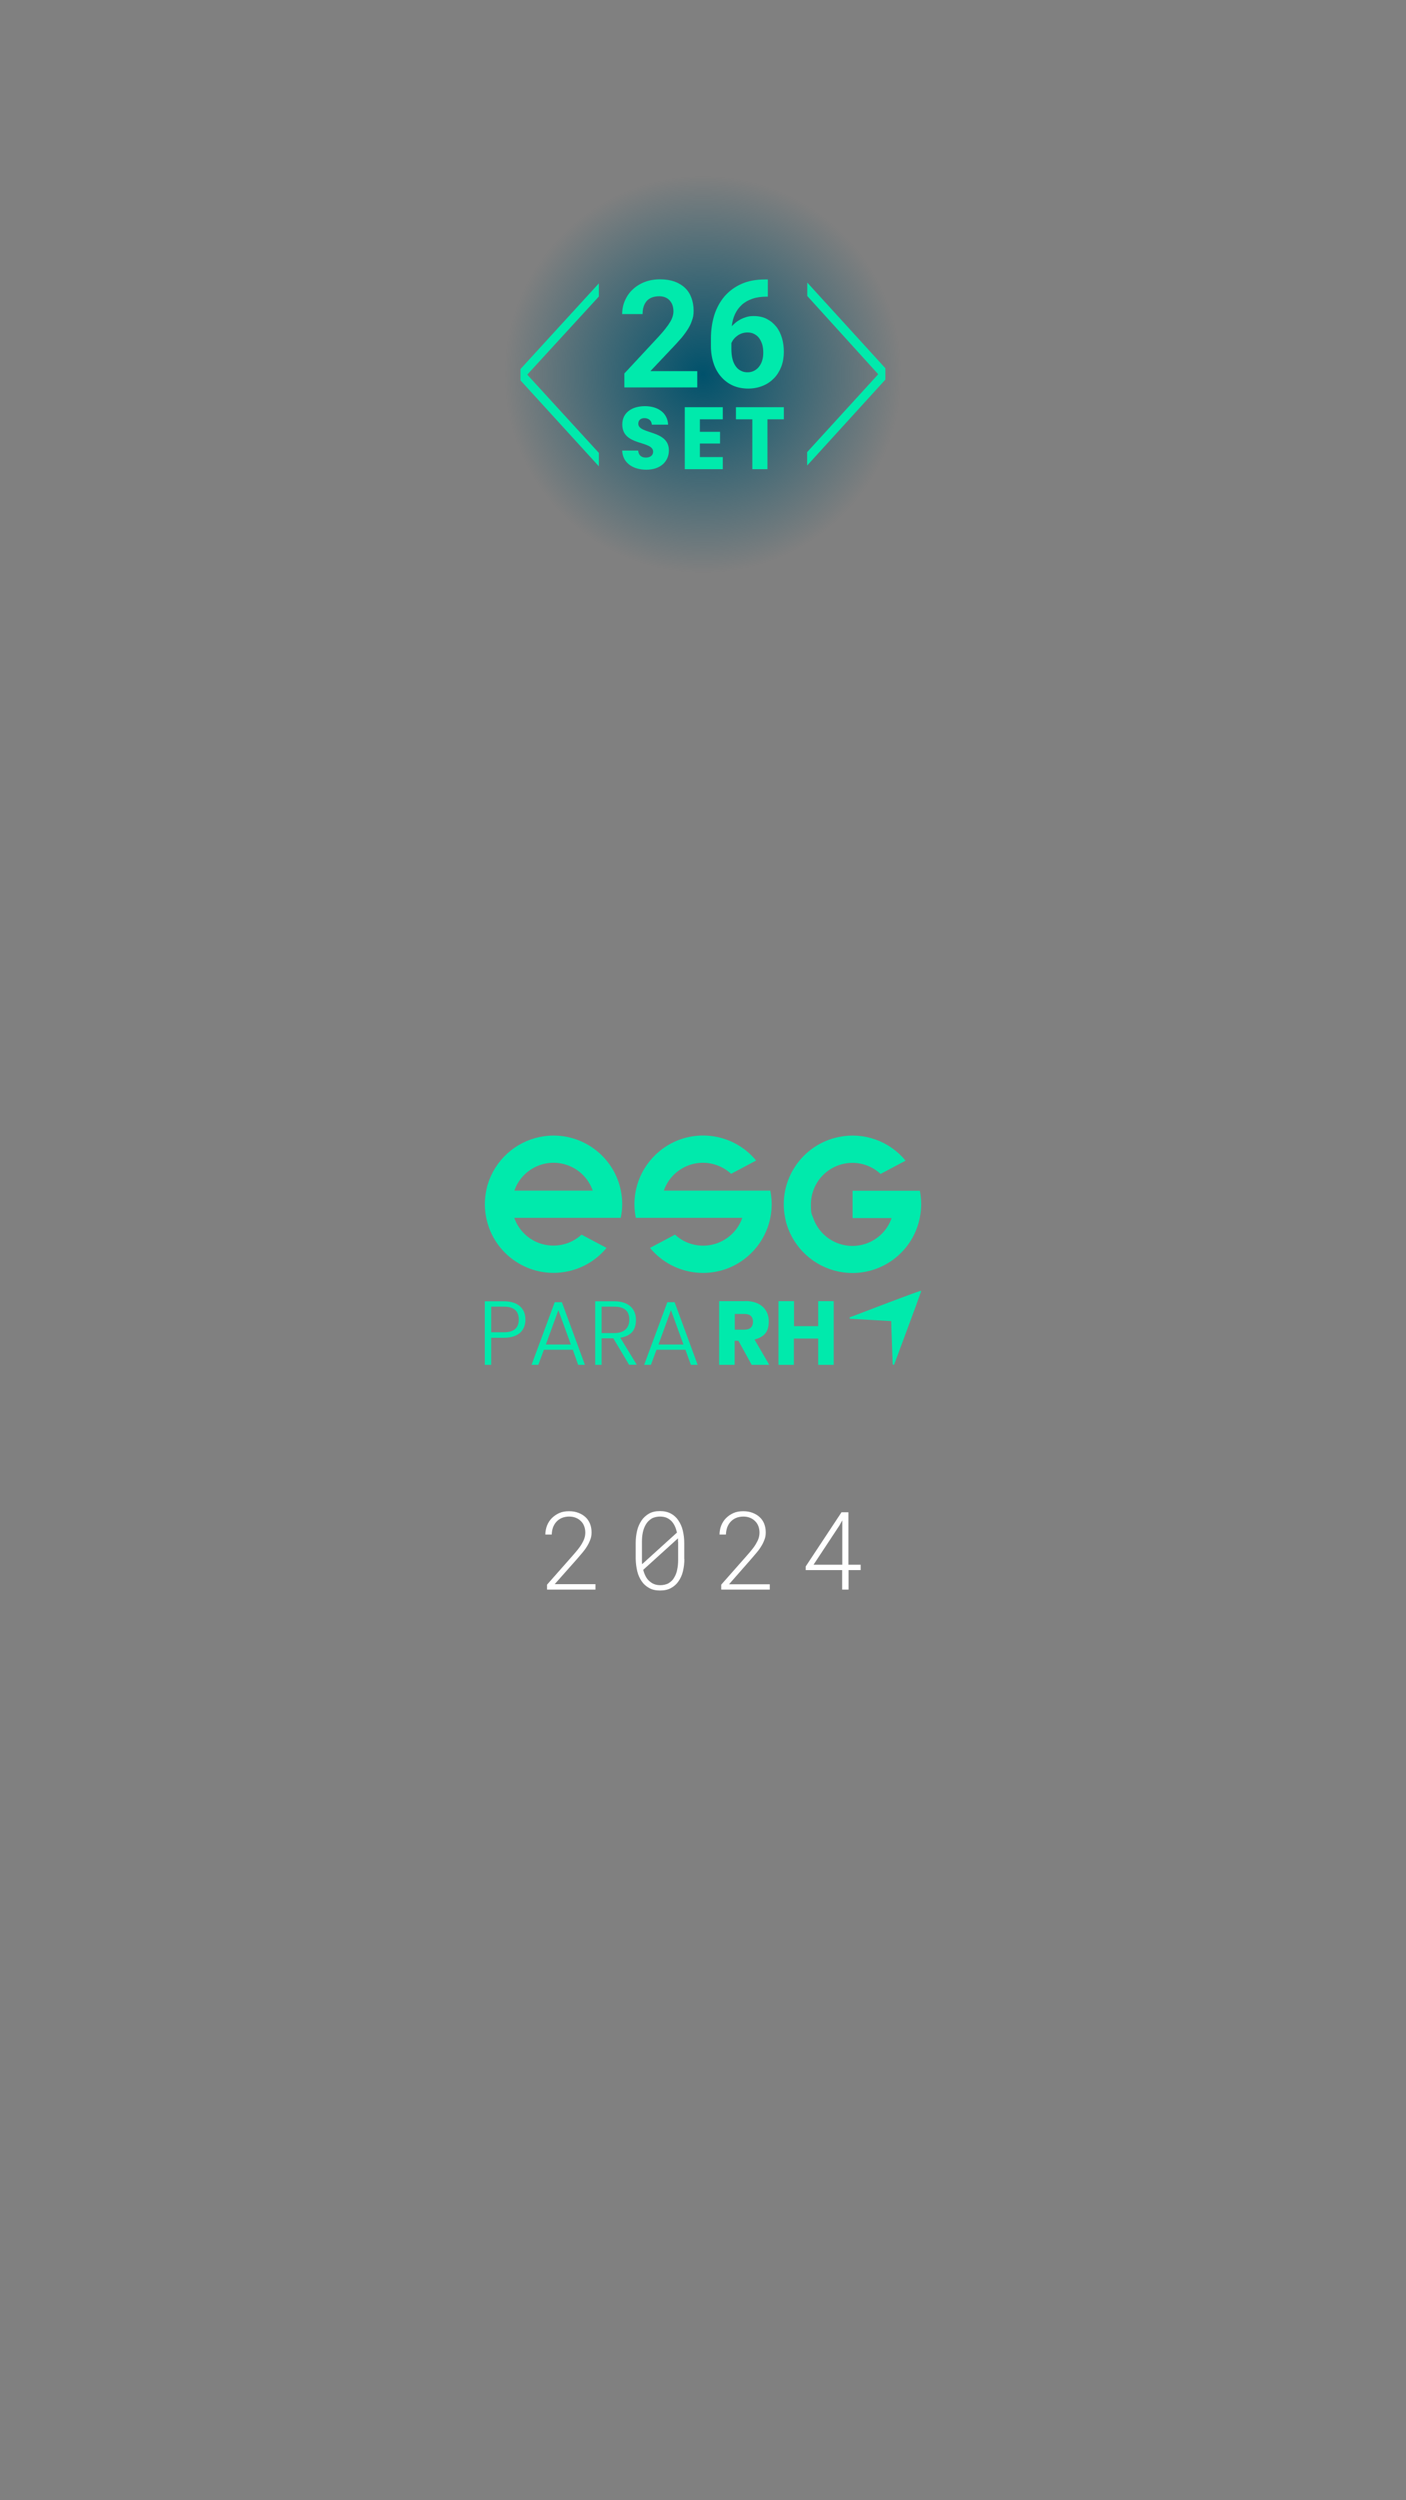 <?xml version="1.0" encoding="UTF-8"?>
<svg xmlns="http://www.w3.org/2000/svg" version="1.1" xmlns:xlink="http://www.w3.org/1999/xlink" viewBox="0 0 1080 1920">
  <rect x="0" y="0" width="1080" height="1920" fill="#808080" stroke="none"/>
  <defs>
    <style>
      .cls-1 {
        fill: #fff;
      }

      .cls-2 {
        fill: url(#radial-gradient);
      }

      .cls-3 {
        fill: url(#linear-gradient);
        isolation: isolate;
        opacity: .9;
      }

      .cls-4 {
        fill: #00eaac;
      }
    </style>
    <radialGradient id="radial-gradient" cx="540" cy="-552.5" fx="540" fy="-552.5" r="152.5" gradientTransform="translate(0 840)" gradientUnits="userSpaceOnUse">
      <stop offset="0" stop-color="#00516b"/>
      <stop offset="1" stop-color="#00516b" stop-opacity="0"/>
    </radialGradient>
    <linearGradient id="linear-gradient" x1="-687.2" y1="433.7" x2="-388.7" y2="182.3" gradientTransform="translate(0 1920) scale(1 -1)" gradientUnits="userSpaceOnUse">
      <stop offset="0" stop-color="#00eaac" stop-opacity=".1"/>
      <stop offset="1" stop-color="#00eaac"/>
    </linearGradient>
  </defs>
  <!-- Generator: Adobe Illustrator 28.6.0, SVG Export Plug-In . SVG Version: 1.2.0 Build 709)  -->
  <g>
    <g id="Layer_1">
      <g id="Layer_2">
        <g id="Layer_1-2">
          <path class="cls-4" d="M707.6,924.8c0,3.5-.4,7-1.1,10.5-5.8,28.6-33.7,47-62.2,41.2-19.1-3.9-34.5-18-40.1-36.6-.5-1.5-.8-3.1-1.1-4.6-5.8-28.6,12.7-56.4,41.3-62.2,19.1-3.9,38.8,3.1,51.2,18.2l-19.2,10.2c-12.9-12-33-11.2-45,1.7-5.5,5.9-8.5,13.7-8.5,21.7s.6,7.1,1.8,10.5c5.8,16.6,23.9,25.4,40.6,19.6,9.2-3.2,16.4-10.4,19.6-19.6h-30v-21h51.7c.6,3.4,1,6.9,1,10.4h0Z"/>
          <path class="cls-4" d="M476.9,914.3c-5.8-28.6-33.7-47-62.2-41.2-19.1,3.9-34.5,18-40.1,36.6-.5,1.5-.8,3.1-1.1,4.6-1.4,6.9-1.4,14,0,20.9,5.8,28.6,33.7,47,62.2,41.2,11.9-2.4,22.5-8.8,30.2-18.1l-19.2-10.2c-12.9,11.9-33.1,11.1-45-1.8-3-3.2-5.2-7-6.7-11.1h81.8c1.5-6.9,1.5-14,.1-20.9h0ZM395.1,914.3c5.8-16.6,23.9-25.4,40.6-19.6,9.2,3.2,16.4,10.4,19.6,19.6h-60.2Z"/>
          <path class="cls-4" d="M591.7,914.3h-81.8c5.8-16.6,23.9-25.4,40.5-19.6,4.1,1.4,7.9,3.7,11.2,6.7l19.2-10.2c-18.6-22.5-51.9-25.7-74.3-7.1-15,12.4-22,32-18.1,51.1h81.8c-5.8,16.6-24,25.4-40.6,19.6-4.1-1.4-7.9-3.7-11.1-6.7l-19.2,10.2c18.6,22.5,51.9,25.7,74.3,7.1,15-12.4,22-32,18.1-51.1h0Z"/>
          <path class="cls-4" d="M387.1,1027.3h-9.8v20.8h-4.9v-48.8h14.7c11.3,0,16.5,6,16.5,14s-5,14-16.5,14h0ZM387.1,1023.1c8.2,0,11.4-3.8,11.4-9.8s-3.2-9.9-11.4-9.9h-9.8v19.7h9.8Z"/>
          <path class="cls-4" d="M440,1036.5h-22.2l-4.3,11.6h-5.2l17.8-48.1h5.5l17.7,48.1h-5.2l-4.1-11.6h0ZM428.9,1006.1l-9.6,26.4h19.2l-9.6-26.4Z"/>
          <path class="cls-4" d="M471.9,999.3c11.3,0,16.6,6.1,16.6,14.2s-3.8,12.3-12,13.8l12.6,20.7h-5.9l-12.1-20.3h-9v20.4h-4.9v-48.8h14.7,0ZM471.9,1003.4h-9.8v20.3h9.8c7.9,0,11.5-4.3,11.5-10.2.1-6.2-3.3-10.1-11.5-10.1Z"/>
          <path class="cls-4" d="M526.5,1036.5h-22.2l-4.3,11.6h-5.2l17.8-48.1h5.6l17.7,48.1h-5.2l-4.2-11.6h0ZM515.4,1006.1l-9.6,26.4h19.2l-9.6-26.4Z"/>
          <path class="cls-4" d="M572.5,999.1c12,0,18,6.9,18,15.4s-3.3,11.9-10.9,14.2l11.3,19.4h-13.5l-10.2-18.5h-2.9v18.5h-11.9v-48.9h20.1ZM571.8,1009h-7.4v12.1h7.4c4.5,0,6.6-2.3,6.6-6.1s-2.1-6-6.6-6Z"/>
          <path class="cls-4" d="M628.4,1027.9h-18.6v20.2h-11.8v-48.9h11.9v19.2h18.6v-19.2h11.9v48.9h-11.9v-20.2h-.1Z"/>
          <path class="cls-4" d="M707.4,991.3h-.2c-.3,0-.5,0-.8.2-5.2,1.6-38.3,14.2-52.3,19.6l-1.1.4c-.3,0-.5.3-.4.6,0,.4.4.6.7.6s27,1.6,31.3,1.8c0,3.3,1.1,32.3,1.1,32.8s.3.8.6.8.5-.2.6-.4c0-.2,18.2-48.7,20.4-55.3.3-.7.4-.9,0-1h0Z"/>
        </g>
      </g>
      <g>
        <path class="cls-1" d="M457.5,1220.7h-37.3v-3.8l19.5-22.1c1.4-1.6,2.8-3.2,4-4.7s2.3-3,3.1-4.4c.9-1.5,1.6-2.9,2.1-4.4s.7-3,.7-4.5-.3-3.4-.9-4.9-1.4-2.8-2.6-3.9c-1.1-1.1-2.4-1.9-3.9-2.5s-3.2-.9-5.1-.9-4,.4-5.6,1.1-3,1.7-4.1,2.9c-1.1,1.2-2,2.7-2.6,4.3-.6,1.7-.9,3.5-1,5.5h-4.9c0-2.4.5-4.8,1.3-6.9.9-2.2,2.1-4.1,3.7-5.7s3.5-2.9,5.7-3.9,4.7-1.4,7.5-1.4,5,.4,7.1,1.2c2.1.8,4,1.9,5.5,3.3s2.7,3.1,3.5,5.1,1.2,4.2,1.2,6.6-.3,3.9-1,5.7c-.7,1.9-1.6,3.7-2.7,5.4-1.1,1.8-2.4,3.5-3.8,5.1-1.4,1.7-2.8,3.3-4.2,4.9l-16.6,18.7h31.3v4.2h0Z"/>
        <path class="cls-1" d="M525.7,1197.2c0,3.3-.4,6.5-1.1,9.4-.7,3-1.9,5.5-3.4,7.7s-3.5,4-5.8,5.2c-2.3,1.3-5.1,1.9-8.4,1.9s-6-.6-8.3-1.9c-2.4-1.3-4.3-3-5.8-5.2s-2.7-4.8-3.4-7.7c-.7-3-1.1-6.1-1.2-9.4v-12.4c0-3.3.4-6.5,1.1-9.4.7-3,1.9-5.5,3.4-7.8,1.5-2.2,3.5-4,5.8-5.3s5.1-1.9,8.3-1.9,6,.6,8.4,1.9,4.3,3,5.8,5.3c1.5,2.2,2.7,4.8,3.4,7.8s1.1,6.1,1.1,9.4v12.4h0ZM493.1,1198c0,1.1,0,2.2.1,3.2l26.8-24.3c-.4-1.7-.9-3.4-1.6-4.9-.7-1.5-1.6-2.8-2.6-3.9-1.1-1.1-2.3-1.9-3.8-2.6-1.5-.6-3.2-.9-5.1-.9s-4.7.5-6.4,1.6c-1.8,1.1-3.2,2.5-4.3,4.3-1.1,1.8-1.9,3.9-2.4,6.2-.5,2.3-.7,4.8-.7,7.3v14h0ZM520.8,1184v-2.7l-26.7,24.2c.4,1.7,1,3.3,1.7,4.7.7,1.4,1.6,2.7,2.7,3.7s2.3,1.9,3.8,2.5c1.4.6,3.1.9,5,.9s4.7-.5,6.4-1.6c1.8-1.1,3.2-2.5,4.2-4.3,1.1-1.8,1.9-3.9,2.3-6.2.5-2.3.7-4.8.7-7.3v-13.9h-.1Z"/>
        <path class="cls-1" d="M591.2,1220.7h-37.2v-3.8l19.5-22.1c1.4-1.6,2.8-3.2,4-4.7s2.3-3,3.1-4.4c.9-1.5,1.6-2.9,2.1-4.4s.7-3,.7-4.5-.3-3.4-.9-4.9c-.6-1.5-1.4-2.8-2.6-3.9-1.1-1.1-2.4-1.9-3.9-2.5s-3.2-.9-5.1-.9-4,.4-5.6,1.1-3,1.7-4.1,2.9c-1.1,1.2-2,2.7-2.6,4.3-.6,1.7-.9,3.5-1,5.5h-4.9c0-2.4.5-4.8,1.3-6.9.9-2.2,2.1-4.1,3.7-5.7,1.6-1.6,3.5-2.9,5.7-3.9s4.7-1.4,7.5-1.4,5,.4,7.1,1.2c2.1.8,4,1.9,5.5,3.3s2.7,3.1,3.5,5.1,1.2,4.2,1.2,6.6-.3,3.9-1,5.7c-.7,1.9-1.6,3.7-2.7,5.4-1.1,1.8-2.4,3.5-3.8,5.1-1.4,1.7-2.8,3.3-4.2,4.9l-16.5,18.8h31.3v4.1h0Z"/>
        <path class="cls-1" d="M651.8,1201.6h9.3v4.1h-9.3v15h-4.9v-15h-28v-2.8l27.5-41.6h5.3v40.3h.1ZM624.9,1201.6h22.1v-34.1l-2.3,4.1-19.8,30Z"/>
      </g>
      <g>
        <circle class="cls-2" cx="540" cy="287.5" r="152.5"/>
        <g>
          <g>
            <path class="cls-4" d="M496.5,360.7c-10.2,0-18.2-5.1-18.6-14.7h12.3c.3,3.7,2.6,5.4,5.9,5.4s5.6-1.7,5.6-4.5c0-8.8-23.8-4.1-23.7-21,0-9,7.4-14,17.4-14s17.4,5.2,17.8,14.2h-12.5c-.2-3.1-2.4-4.9-5.5-5-2.8-.1-4.9,1.4-4.9,4.3,0,8.3,23.5,4.5,23.5,20.5,0,8.2-6.2,14.8-17.3,14.8h0Z"/>
            <path class="cls-4" d="M555.2,322h-17.6v9.6h15.5v9h-15.5v10.4h17.6v9.3h-29.2v-47.6h29.2v9.3h0Z"/>
            <path class="cls-4" d="M565.3,312.7h36.8v9.3h-12.6v38.3h-11.6v-38.3h-12.6v-9.3h0Z"/>
          </g>
          <g>
            <path class="cls-4" d="M535.5,297.5h-55.9v-10.7l26.5-28.5c2.1-2.3,3.8-4.3,5.2-6.1,1.4-1.8,2.6-3.5,3.5-5s1.5-2.9,1.9-4.3c.4-1.3.6-2.6.6-3.8,0-1.8-.3-3.5-.8-4.9s-1.3-2.6-2.2-3.6c-1-1-2.1-1.8-3.4-2.3-1.3-.5-2.8-.8-4.4-.8-4.3,0-7.5,1.2-9.7,3.6-2.1,2.4-3.2,5.8-3.2,10.1h-15.7c0-3.6.7-7.1,2.1-10.3s3.3-6.1,5.9-8.5c2.5-2.4,5.6-4.4,9.2-5.8,3.6-1.4,7.6-2.1,11.9-2.1s7.9.6,11.1,1.7c3.2,1.2,5.9,2.8,8.1,4.9,2.2,2.1,3.8,4.6,4.9,7.6s1.7,6.2,1.7,9.8-.4,5.3-1.3,7.7c-.8,2.5-2,4.9-3.6,7.3-1.6,2.4-3.4,4.9-5.6,7.3-2.2,2.5-4.6,5.1-7.3,7.9l-15.4,16.3h36v12.5h-.1Z"/>
            <path class="cls-4" d="M589.8,214.8v13h-.9c-4.1,0-7.8.5-10.9,1.6-3.2,1.1-5.9,2.6-8.1,4.6-2.2,2-4,4.4-5.3,7.2s-2.1,5.9-2.5,9.3c.9-.9,1.9-1.9,3-2.8,1.1-.9,2.4-1.7,3.8-2.5,1.4-.7,2.9-1.3,4.6-1.8,1.6-.5,3.4-.7,5.3-.7,3.9,0,7.3.7,10.2,2.2s5.3,3.5,7.3,6,3.4,5.5,4.4,8.8c1,3.4,1.4,6.9,1.4,10.6s-.6,7.7-1.9,11.1c-1.3,3.4-3.1,6.4-5.5,8.9s-5.2,4.5-8.6,5.9c-3.4,1.4-7.2,2.2-11.4,2.2s-8.4-.8-11.9-2.4-6.5-3.9-9-6.8-4.4-6.3-5.7-10.3-2-8.3-2-13v-6c0-6.5.9-12.5,2.6-18,1.8-5.5,4.4-10.3,7.9-14.4,3.5-4,7.8-7.2,13-9.5s11.2-3.4,18-3.4h2.2v.2h0ZM574.2,255.3c-2.8,0-5.3.8-7.5,2.3s-3.8,3.4-4.9,5.8v4.6c0,3,.3,5.6.9,7.9.6,2.3,1.5,4.1,2.6,5.6s2.5,2.6,4,3.3c1.5.8,3.2,1.1,5,1.1s3.5-.4,5-1.2c1.5-.8,2.8-1.8,3.8-3.2,1.1-1.4,1.9-3,2.4-4.8.6-1.9.8-3.9.8-6.1s-.3-4.3-.8-6.1c-.6-1.9-1.4-3.5-2.4-4.9-1.1-1.4-2.3-2.4-3.9-3.2-1.3-.7-3-1.1-5-1.1h0Z"/>
          </g>
        </g>
        <g>
          <path class="cls-4" d="M405,287.7l55,60.1v10.3l-60.2-66v-8.7l60.2-65.8v10.1l-55,60Z"/>
          <path class="cls-4" d="M674.6,287.4l-54.5-60.1v-10.3l60,65.8v8.7l-60.1,66v-10.3l54.6-59.8h0Z"/>
        </g>
      </g>
      <g>
        <g>
          <rect class="cls-3" x="-842.4" y="1563.2" width="654.8" height="136.3"/>
          <g>
            <path class="cls-1" d="M-656.8,1556.1v14.2h13.9v6.6h-13.9v14.2h-7.2v-14.2h-13.9v-6.6h13.9v-14.2h7.2Z"/>
            <path class="cls-1" d="M-571.5,1577.2c0-6.9-3.8-10.5-9.4-10.5s-9.6,3.5-9.6,10.5v21.1h-7.7v-21.1c0-6.9-3.8-10.5-9.4-10.5s-9.6,3.5-9.6,10.5v21.1h-7.8v-37.7h7.8v4.3c2.6-3,6.7-5,11.2-5s11,2.6,13.6,7.5c2.4-4.6,7.7-7.5,13.1-7.5,8.8,0,15.5,5.6,15.5,16.1v22.2h-7.7v-21.1h0Z"/>
            <path class="cls-1" d="M-538.7,1560c6.4,0,10.7,3,13.1,6.1v-5.4h7.8v37.7h-7.8v-5.6c-2.4,3.2-6.9,6.2-13.3,6.2-9.7,0-17.6-8-17.6-19.7s7.8-19.3,17.7-19.3h.1ZM-537,1566.7c-5.8,0-11.5,4.3-11.5,12.5s5.6,12.8,11.5,12.8,11.5-4.6,11.5-12.8c-.2-7.8-5.6-12.5-11.5-12.5Z"/>
            <path class="cls-1" d="M-508.5,1550.6c0-2.9,2.2-5,5-5s5,2.2,5,5-2.2,5-5,5-5-2.1-5-5ZM-507.4,1560.6h7.8v37.7h-7.8v-37.7Z"/>
            <path class="cls-1" d="M-475.7,1598.8c-9.1,0-15.3-5.3-15.7-12.1h8.2c.3,3,3.2,5.6,7.5,5.6s6.9-1.9,6.9-4.5c0-7.4-21.9-3.2-21.9-16.9s5.6-10.9,14.5-10.9,14.2,4.6,14.5,12.1h-7.8c-.3-3.4-2.9-5.6-7-5.6s-6.4,1.8-6.4,4.3c0,7.7,21.3,3.4,21.7,16.9,0,6.2-5.6,11-14.5,11h0Z"/>
            <path class="cls-1" d="M-756.4,1604.7c0-2.9,2.2-5,5-5s5,2.2,5,5-2.2,5-5,5-5-2.1-5-5ZM-755.3,1614.8h7.8v37.7h-7.8v-37.7Z"/>
            <path class="cls-1" d="M-710.5,1631.4c0-6.9-3.8-10.5-9.4-10.5s-9.6,3.5-9.6,10.5v21.1h-7.8v-37.7h7.8v4.3c2.6-3,6.7-5,11.2-5,8.8,0,15.5,5.6,15.5,16.1v22.2h-7.7v-21.1h0Z"/>
            <path class="cls-1" d="M-691.8,1621h-4.5v-6.4h4.5v-2.7c0-8.6,4.5-12.5,14.2-12.5v6.6c-4.8,0-6.4,1.6-6.4,5.9v2.7h7v6.4h-7v31.3h-7.8v-31.3h0Z"/>
            <path class="cls-1" d="M-653.8,1653c-10.7,0-18.9-7.7-18.9-19.5s8.5-19.5,19.2-19.5,19.2,7.7,19.2,19.5c.2,11.8-8.6,19.5-19.5,19.5h0ZM-653.8,1646.3c5.8,0,11.5-4.2,11.5-12.8s-5.6-12.6-11.3-12.6-11.2,4.2-11.2,12.6c.2,8.6,5.1,12.8,11,12.8Z"/>
            <path class="cls-1" d="M-618.6,1652.5h-7.8v-37.7h7.8v5.4c2.2-3.8,5.9-6.1,11.3-6.1v8.2h-1.9c-5.8,0-9.3,2.4-9.3,10.4l-.2,19.8h.1Z"/>
            <path class="cls-1" d="M-546.7,1631.4c0-6.9-3.8-10.5-9.4-10.5s-9.6,3.5-9.6,10.5v21.1h-7.7v-21.1c0-6.9-3.8-10.5-9.4-10.5s-9.6,3.5-9.6,10.5v21.1h-7.8v-37.7h7.8v4.3c2.6-3,6.7-5,11.2-5s11,2.6,13.6,7.5c2.4-4.6,7.7-7.5,13.1-7.5,8.8,0,15.5,5.6,15.5,16.1v22.2h-7.7v-21.1h0Z"/>
            <path class="cls-1" d="M-513.9,1614.2c6.4,0,10.7,3,13.1,6.1v-5.4h7.8v37.7h-7.8v-5.6c-2.4,3.2-6.9,6.2-13.3,6.2-9.7,0-17.6-8-17.6-19.7s7.8-19.3,17.7-19.3h0ZM-512.2,1620.9c-5.8,0-11.5,4.3-11.5,12.5s5.6,12.8,11.5,12.8,11.5-4.6,11.5-12.8c-.2-7.8-5.6-12.5-11.5-12.5Z"/>
            <path class="cls-1" d="M-466.8,1614.2c9.3,0,15.2,4.6,17.4,12.5h-8.5c-1.3-3.7-4.3-5.9-9-5.9s-10.5,4.6-10.5,12.9,4.2,12.9,10.5,12.9,7.5-2.1,9-5.9h8.5c-1.9,6.7-7.2,11.7-15,12.5v2.9c5.1,0,9,2.4,9,7.2s-3.8,7.5-8.6,7.5h-9.1v-5h7.5c2.4,0,3.8-.5,3.8-2.6s-1.4-2.6-3.8-2.6h-3.8v-7.5c-9.3-1.1-15.7-8.5-15.7-19.3-.2-12,7.5-19.7,18.4-19.7h-.1Z"/>
            <path class="cls-1" d="M-425.2,1653c-10.7,0-18.9-7.7-18.9-19.5s8.5-19.5,19.2-19.5,19.2,7.7,19.2,19.5-8.6,19.5-19.5,19.5ZM-425.2,1646.3c5.8,0,11.5-4.2,11.5-12.8s-5.6-12.6-11.3-12.6-11.2,4.2-11.2,12.6,5.1,12.8,11,12.8ZM-428.3,1602.2c3.7,0,5.3,3,8,3s2.7-1,2.9-2.9h4.3c-.8,5.4-3.8,8-7.7,8s-5.3-3-8-3-2.7,1-2.9,2.9h-4.3c.6-5.3,3.7-8,7.7-8Z"/>
            <path class="cls-1" d="M-381.8,1653c-10.9,0-18.9-7.7-18.9-19.5s7.7-19.5,18.9-19.5,18.4,7.5,18.4,18.5,0,2.6-.3,3.8h-28.8c.5,6.2,5,10.1,10.7,10.1s7.5-2.4,9-5.3h8.5c-2.2,6.6-8.2,11.8-17.4,11.8h-.1ZM-392.5,1630.2h20.9c-.2-5.8-4.8-9.6-10.5-9.6-5.3.2-9.4,3.7-10.4,9.6Z"/>
            <path class="cls-1" d="M-342,1653c-9.1,0-15.3-5.3-15.7-12.1h8.2c.3,3,3.2,5.6,7.5,5.6s6.9-1.9,6.9-4.5c0-7.4-21.9-3.2-21.9-16.9s5.6-10.9,14.5-10.9,14.2,4.6,14.5,12.1h-7.8c-.3-3.4-2.9-5.6-7-5.6s-6.4,1.8-6.4,4.3c0,7.7,21.3,3.4,21.7,16.9-.2,6.2-5.8,11-14.5,11h0Z"/>
            <path class="cls-1" d="M-561.9,1707.2c-10.9,0-18.9-7.7-18.9-19.5s7.7-19.5,18.9-19.5,18.4,7.5,18.4,18.5,0,2.6-.3,3.8h-28.8c.5,6.2,5,10.1,10.7,10.1s7.5-2.4,9-5.3h8.5c-2.2,6.6-8.2,11.8-17.4,11.8h-.1ZM-572.6,1684.3h20.9c-.2-5.8-4.8-9.6-10.5-9.6-5.3.2-9.6,3.7-10.4,9.6Z"/>
            <path class="cls-1" d="M-482.5,1685.6c0-6.9-3.8-10.5-9.4-10.5s-9.6,3.5-9.6,10.5v21.1h-7.7v-21.1c0-6.9-3.8-10.5-9.4-10.5s-9.6,3.5-9.6,10.5v21.1h-7.8v-37.7h7.8v4.3c2.6-3,6.7-5,11.2-5s11,2.6,13.6,7.5c2.4-4.6,7.7-7.5,13.1-7.5,8.8,0,15.5,5.6,15.5,16.1v22.2h-7.7v-21.1h0Z"/>
            <path class="cls-1" d="M-426,1668.4c10.1,0,17.7,7.7,17.7,19.3s-7.8,19.7-17.7,19.7-10.7-2.9-13.1-6.1v5.4h-7.8v-50.7h7.8v18.5c2.4-3.5,7-6.2,13.1-6.2h0ZM-427.8,1675.1c-5.8,0-11.5,4.6-11.5,12.6s5.6,12.8,11.5,12.8,11.5-4.8,11.5-12.9-5.6-12.5-11.5-12.5Z"/>
            <path class="cls-1" d="M-392.8,1706.7h-7.8v-37.7h7.8v5.4c2.2-3.8,5.9-6.1,11.3-6.1v8.2h-1.9c-5.8,0-9.3,2.4-9.3,10.4l-.2,19.8h.1Z"/>
            <path class="cls-1" d="M-358.1,1707.2c-10.9,0-18.9-7.7-18.9-19.5s7.7-19.5,18.9-19.5,18.4,7.5,18.4,18.5,0,2.6-.3,3.8h-28.8c.5,6.2,5,10.1,10.7,10.1s7.5-2.4,9-5.3h8.5c-2.2,6.6-8.2,11.8-17.4,11.8h-.1ZM-368.8,1684.3h20.9c-.2-5.8-4.8-9.6-10.5-9.6-5.3.2-9.6,3.7-10.4,9.6Z"/>
            <path class="cls-1" d="M-328.2,1669l10.7,30.7,10.7-30.7h8.3l-14.4,37.7h-9.3l-14.2-37.7h8.2Z"/>
            <path class="cls-1" d="M-276.4,1707.2c-10.9,0-18.9-7.7-18.9-19.5s7.7-19.5,18.9-19.5,18.4,7.5,18.4,18.5,0,2.6-.3,3.8h-28.8c.5,6.2,5,10.1,10.7,10.1s7.5-2.4,9-5.3h8.5c-2.2,6.6-8.2,11.8-17.4,11.8h-.1ZM-287.1,1684.3h20.9c-.2-5.8-4.8-9.6-10.5-9.6-5.3.2-9.6,3.7-10.4,9.6Z"/>
          </g>
        </g>
        <g>
          <path class="cls-4" d="M-803.1,1490.7l-36.7,20.5c-.6.3-1,.5-1.3.5-.5,0-.9-.2-1.2-.5s-.5-.7-.5-1.2.5-1.3,1.4-1.8l31.5-17.5-31.4-17.5c-.9-.5-1.4-1.1-1.4-1.8s.2-.9.5-1.2c.3-.3.7-.5,1.2-.5s.7.2,1.3.5l36.7,20.5h-.1Z"/>
          <path class="cls-4" d="M-753.4,1490.7l-36.7,20.5c-.6.3-1,.5-1.3.5-.5,0-.9-.2-1.2-.5-.3-.3-.5-.7-.5-1.2s.5-1.3,1.4-1.8l31.5-17.5-31.4-17.5c-.9-.5-1.4-1.1-1.4-1.8s.2-.9.5-1.2c.3-.3.7-.5,1.2-.5s.7.2,1.3.5l36.7,20.5h-.1Z"/>
          <path class="cls-4" d="M-721.7,1491.5v19.5h26.1v-10c0-.8.2-1.4.5-1.7.3-.3.7-.5,1.2-.5s.9.2,1.2.5c.3.4.5.9.5,1.7v13.4h-37.5c-.8,0-1.4-.2-1.7-.5-.3-.3-.5-.7-.5-1.2s.2-.9.5-1.2c.4-.3.9-.5,1.7-.5h4.6v-40.5h-4.6c-.8,0-1.4-.2-1.7-.5-.3-.3-.5-.7-.5-1.2s.2-.9.5-1.2c.4-.3.9-.5,1.7-.5h35.7v11.7c0,.8-.2,1.4-.5,1.7-.3.3-.7.5-1.2.5s-.9-.2-1.2-.5-.5-.9-.5-1.7v-8.3h-24.4v17.7h12.2v-3.8c0-.8.2-1.4.5-1.7.3-.3.7-.5,1.3-.5s.9.2,1.2.5c.3.4.5.9.5,1.7v11.1c0,.8-.2,1.4-.5,1.7-.3.4-.7.5-1.2.5s-.9-.2-1.3-.5c-.3-.3-.5-.9-.5-1.7v-3.8h-12.2v-.2Z"/>
          <path class="cls-4" d="M-658.7,1500.1h-3.9l-13.1-29.7h-.6v40.5h6.3c.8,0,1.4.2,1.7.5.4.3.5.7.5,1.2s-.2.9-.5,1.2c-.3.3-.9.5-1.7.5h-12.5c-.8,0-1.4-.2-1.7-.5-.3-.3-.5-.7-.5-1.2s.2-.9.5-1.2c.4-.3.9-.5,1.7-.5h2.9v-40.5h-2.1c-.8,0-1.4-.2-1.7-.5-.4-.3-.5-.7-.5-1.2s.2-.9.5-1.2c.3-.3.9-.5,1.7-.5h8.3l12.9,29.3,12.7-29.3h8.3c.8,0,1.4.2,1.8.5s.5.7.5,1.2-.2.9-.5,1.2c-.3.3-.9.5-1.8.5h-2.1v40.5h2.8c.8,0,1.4.2,1.8.5.3.3.5.7.5,1.2s-.2.9-.5,1.2c-.4.3-.9.5-1.8.5h-12.5c-.8,0-1.4-.2-1.8-.5s-.5-.7-.5-1.2.2-.9.5-1.2.9-.5,1.8-.5h6.3v-40.5h-.7l-12.8,29.7h-.2Z"/>
          <path class="cls-4" d="M-596,1512.2c-.7.9-1.3,1.4-1.8,1.7-.4.2-1,.4-1.6.4-1.3,0-2.3-.4-3.1-1.3-.8-.8-1.2-2.3-1.2-4.2v-5.6c0-2,.4-3.4,1.2-4.3.8-.8,1.8-1.3,3.1-1.3s1.8.3,2.4.8c.7.5,1.2,1.4,1.5,2.6.4,1.2.7,2,1.1,2.4.8.8,2.2,1.7,4.2,2.5,2,.9,4.2,1.3,6.6,1.3,3.7,0,6.7-.9,9.1-2.6,1.5-1,2.3-2.3,2.3-3.9s-.4-2-1.1-2.9-1.9-1.7-3.6-2.2c-1.1-.4-3.5-1-7.2-1.7-4.5-.8-8-1.8-10.3-3s-4.2-2.9-5.5-5-2-4.5-2-7c0-4,1.7-7.4,5-10.4s7.6-4.5,12.9-4.5,4.1.2,5.9.7,3.5,1.2,5,2.2c1.1-1.1,2.2-1.6,3.2-1.6s2.2.4,3,1.3,1.2,2.3,1.2,4.2v6.2c0,2-.4,3.4-1.2,4.3-.8.9-1.8,1.3-3,1.3s-1.9-.3-2.7-.9c-.6-.5-1-1.4-1.3-2.8s-.7-2.4-1.1-3c-.8-1-2-1.9-3.5-2.6s-3.4-1.1-5.4-1.1c-3,0-5.4.7-7.1,2.1s-2.6,2.8-2.6,4.3.4,2,1.1,3,1.8,1.7,3.1,2.2c.9.4,3.5,1,7.7,1.8s7.5,1.8,9.8,2.8,4.2,2.6,5.7,4.7,2.3,4.7,2.3,7.6-1.4,7.4-4.3,9.8c-3.8,3.2-8.7,4.9-14.6,4.9s-4.5-.3-6.7-.8c-2.2-.6-4.3-1.4-6.3-2.5h-.2Z"/>
          <path class="cls-4" d="M-524,1501h-20.1l-2,5.1h2c2,0,3.4.4,4.3,1.2.9.8,1.3,1.8,1.3,3s-.4,2.2-1.3,3c-.8.8-2.3,1.2-4.3,1.2h-11.2c-2,0-3.4-.4-4.3-1.2-.9-.8-1.3-1.8-1.3-3s.4-2.3,1.3-3c.9-.8,2.4-1.1,4.4-1.1l13-32.5h-5.4c-2,0-3.4-.4-4.3-1.2-.8-.8-1.3-1.8-1.3-3s.4-2.2,1.3-3,2.3-1.2,4.3-1.2h17.9l16.5,40.8c1.9,0,3.2.2,3.8.6,1.2.9,1.9,2.1,1.9,3.5s-.4,2.2-1.3,3c-.8.8-2.3,1.2-4.2,1.2h-11.2c-2,0-3.4-.4-4.3-1.2-.8-.8-1.3-1.8-1.3-3s.4-2.2,1.3-3c.9-.8,2.3-1.2,4.3-1.2h2l-2-5.1h.2ZM-526.3,1452c.8,0,1.4.3,1.9.8s.8,1.2.8,1.9-1,2.2-2.9,3.8c-2,1.6-3.9,2.4-5.8,2.4s-1.9-.2-2.8-.6c-.9-.4-2.7-1.5-5.4-3.4-1.1-.8-1.9-1.1-2.3-1.1-.6,0-1.8.7-3.5,2.1-1.1.9-2,1.4-2.7,1.4s-1.3-.3-1.8-.8-.8-1.2-.8-1.9.8-2.2,2.5-3.5c2.2-1.8,4.3-2.7,6.2-2.7s1.7,0,2.4.4c1.2.5,2.7,1.4,4.6,2.7,1.9,1.3,3.1,2,3.7,2s1.7-.6,3.1-1.8c.9-.8,1.5-1.3,1.8-1.4.3-.2.7-.3,1.1-.3h0ZM-527.4,1492.7l-6.7-16.4-6.7,16.4h13.4Z"/>
          <path class="cls-4" d="M-461.1,1489.8c0,7.4-2.3,13.5-7,18.4s-10.1,7.3-16.2,7.3-10.5-2-15-6.1c-5.5-5-8.3-11.6-8.3-19.6s2.8-14.6,8.3-19.7c4.5-4.1,9.4-6.1,15-6.1s11.6,2.4,16.2,7.3c4.7,4.9,7,11,7,18.4h0ZM-469.4,1489.8c0-5-1.5-9.2-4.6-12.5-3-3.3-6.5-5-10.4-5s-7.3,1.7-10.4,5c-3,3.3-4.6,7.5-4.6,12.5s1.5,9.2,4.6,12.5c3,3.3,6.5,5,10.4,5s7.3-1.6,10.4-4.9c3-3.3,4.6-7.5,4.6-12.5h0Z"/>
          <path class="cls-4" d="M-412.1,1497.5v8.5h8.4c2,0,3.4.4,4.3,1.2.9.8,1.3,1.8,1.3,3s-.4,2.2-1.3,3c-.8.8-2.3,1.2-4.3,1.2h-18c-2,0-3.4-.4-4.3-1.2-.9-.8-1.3-1.8-1.3-3s.4-2.2,1.3-3c.9-.8,2.3-1.2,4.2-1.2h1.3v-32.5h-1.3c-2,0-3.4-.4-4.3-1.2-.9-.8-1.3-1.8-1.3-3s.4-2.2,1.3-3c.8-.8,2.3-1.2,4.3-1.2h19.1c5.6,0,10.1,1.6,13.3,4.6,3.3,3.1,4.9,6.8,4.9,11.2s-.6,4.7-1.7,6.9-2.2,3.2-4.2,4.8c-2,1.6-4,2.8-6,3.6-2,.8-4.7,1.2-8.1,1.2h-7.8.2ZM-412.1,1489.2h7.7c3.6,0,6.5-.8,8.6-2.4s3.2-3.6,3.2-5.9-.9-3.6-2.6-5.1c-1.7-1.5-4.2-2.2-7.3-2.2h-9.5v15.6h-.1Z"/>
          <path class="cls-4" d="M-347.5,1501h-20.1l-2,5.1h2c2,0,3.4.4,4.3,1.2.9.8,1.3,1.8,1.3,3s-.4,2.2-1.3,3c-.8.8-2.3,1.2-4.3,1.2h-11.2c-2,0-3.4-.4-4.3-1.2-.9-.8-1.3-1.8-1.3-3s.4-2.3,1.3-3c.9-.8,2.4-1.1,4.4-1.1l13-32.5h-5.4c-2,0-3.4-.4-4.3-1.2-.8-.8-1.3-1.8-1.3-3s.4-2.2,1.3-3c.9-.8,2.3-1.2,4.3-1.2h17.9l16.5,40.8c1.9,0,3.2.2,3.8.6,1.2.9,1.9,2.1,1.9,3.5s-.4,2.2-1.3,3c-.8.8-2.3,1.2-4.2,1.2h-11.2c-2,0-3.4-.4-4.3-1.2-.8-.8-1.3-1.8-1.3-3s.4-2.2,1.3-3c.9-.8,2.3-1.2,4.3-1.2h2l-2-5.1h.2ZM-350.9,1492.7l-6.7-16.4-6.7,16.4h13.4Z"/>
          <path class="cls-4" d="M-288.9,1473.6v23.5c0,5.1-1.8,9.5-5.5,13.1s-8.1,5.4-13.3,5.4-5-.5-7.2-1.4c-2.3-.9-4.3-2.2-6.1-4s-3.2-3.6-4.2-5.5-1.5-4.4-1.5-7.6v-23.5c-1.8,0-3-.4-3.9-1.2-.8-.8-1.3-1.8-1.3-3s.4-2.2,1.3-3c.8-.8,2.3-1.1,4.3-1.1h10.9c2,0,3.4.3,4.3,1.1.8.8,1.3,1.8,1.3,3s-.4,2.2-1.3,3c-.9.8-2.3,1.2-4.3,1.2h-3v24.2c0,2.5,1,4.7,3.1,6.6s4.6,2.9,7.5,2.9,3.8-.5,5.5-1.4,3.1-2.3,4.2-4c.7-1.1,1-2.5,1-4v-24.2h-3c-2,0-3.4-.4-4.3-1.2-.8-.8-1.3-1.8-1.3-3s.4-2.2,1.3-3c.9-.8,2.3-1.2,4.3-1.2h10.9c2,0,3.4.4,4.3,1.2.9.8,1.3,1.8,1.3,3s-.4,2.2-1.3,3c-.8.8-2.1,1.2-3.9,1.2h0Z"/>
          <path class="cls-4" d="M-261.6,1473.6v32.5h17.9v-7.9c0-2,.4-3.4,1.2-4.3s1.8-1.3,3-1.3,2.2.4,3,1.3c.8.8,1.2,2.3,1.2,4.3v16.1h-39.3c-2,0-3.4-.4-4.3-1.2-.9-.8-1.3-1.8-1.3-3s.4-2.2,1.3-3c.8-.8,2.3-1.2,4.3-1.2h4.8v-32.5h-4.8c-2,0-3.4-.4-4.3-1.2-.9-.8-1.3-1.8-1.3-3s.4-2.2,1.3-3c.8-.8,2.3-1.2,4.3-1.2h18c2,0,3.4.4,4.3,1.2.9.8,1.3,1.8,1.3,3s-.4,2.2-1.3,3c-.8.8-2.3,1.2-4.3,1.2h-4.9v.2Z"/>
          <path class="cls-4" d="M-185.1,1489.8c0,7.4-2.3,13.5-7,18.4s-10.1,7.3-16.2,7.3-10.5-2-15-6.1c-5.5-5-8.3-11.6-8.3-19.6s2.8-14.6,8.3-19.7c4.5-4.1,9.4-6.1,15-6.1s11.6,2.4,16.2,7.3c4.7,4.9,7,11,7,18.4h0ZM-193.4,1489.8c0-5-1.5-9.2-4.6-12.5-3-3.3-6.5-5-10.4-5s-7.3,1.7-10.4,5c-3,3.3-4.6,7.5-4.6,12.5s1.5,9.2,4.6,12.5c3,3.3,6.5,5,10.4,5s7.3-1.6,10.4-4.9c3-3.3,4.6-7.5,4.6-12.5h0Z"/>
        </g>
      </g>
    </g>
  </g>
</svg>